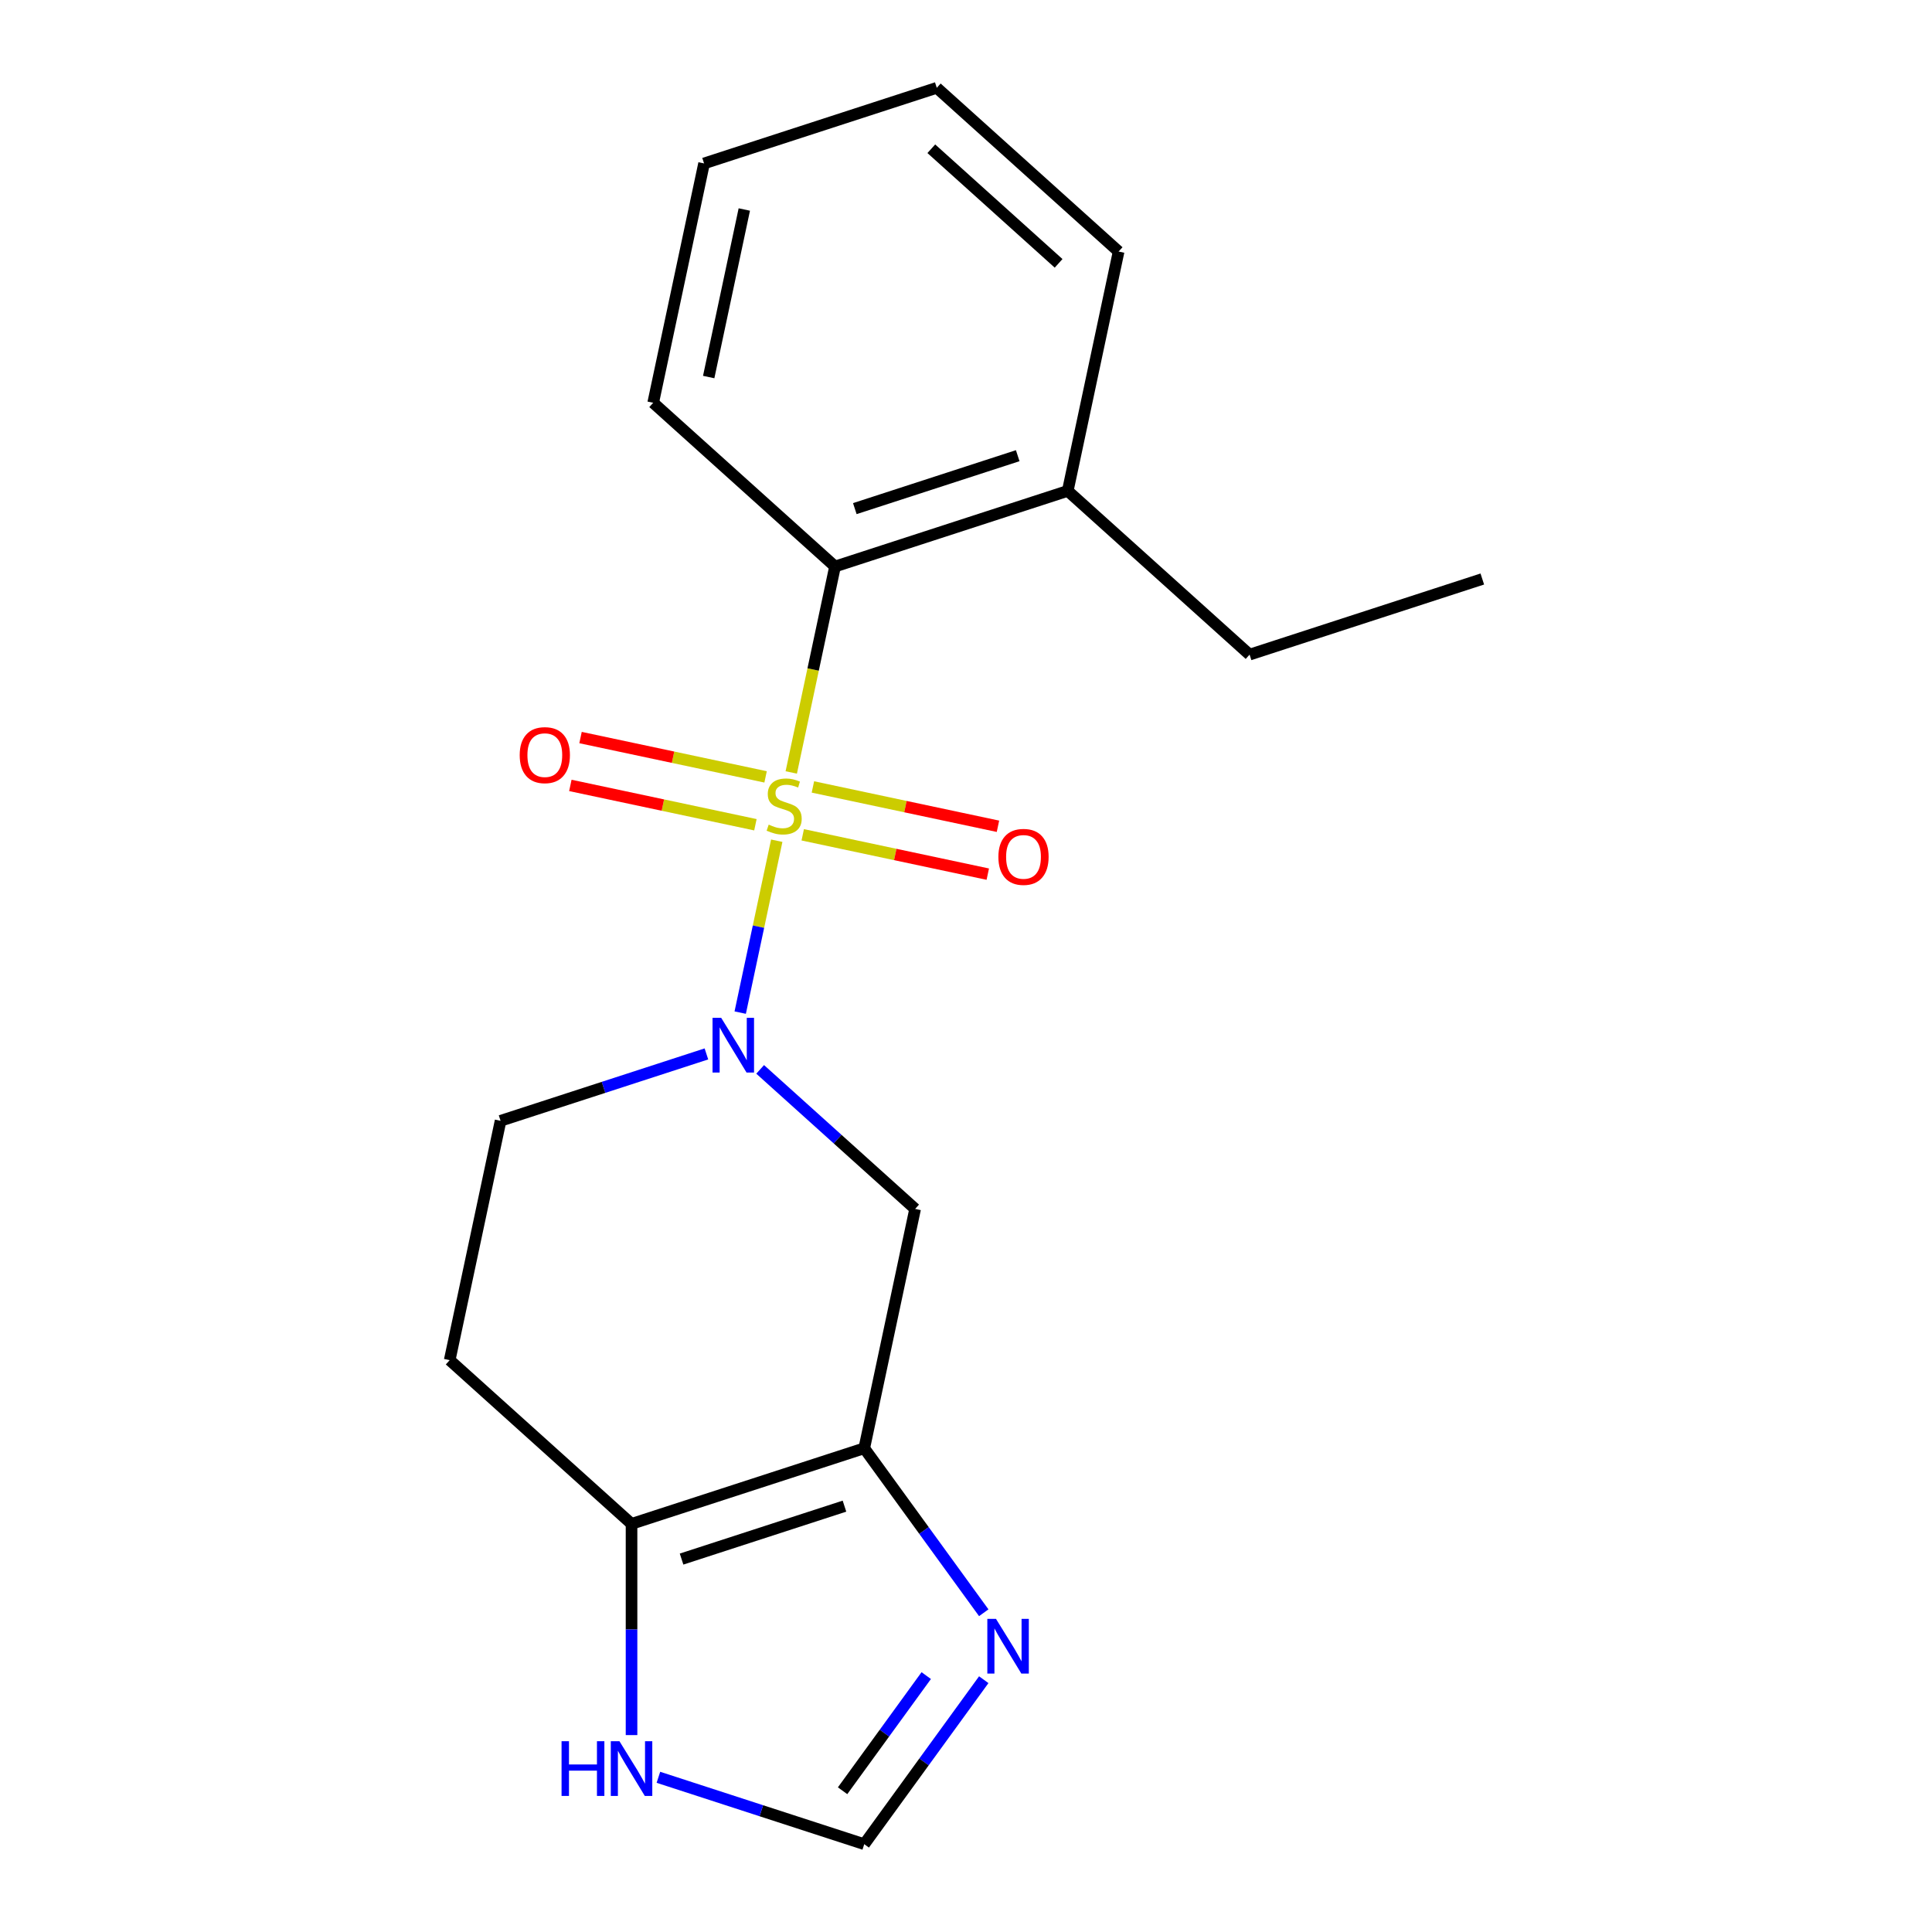 <?xml version='1.0' encoding='iso-8859-1'?>
<svg version='1.1' baseProfile='full'
              xmlns='http://www.w3.org/2000/svg'
                      xmlns:rdkit='http://www.rdkit.org/xml'
                      xmlns:xlink='http://www.w3.org/1999/xlink'
                  xml:space='preserve'
width='1000px' height='1000px' viewBox='0 0 1000 1000'>
<!-- END OF HEADER -->
<rect style='opacity:1.0;fill:#FFFFFF;stroke:none' width='1000' height='1000' x='0' y='0'> </rect>
<path class='bond-0' d='M 402.044,435.152 L 392.588,479.638' style='fill:none;fill-rule:evenodd;stroke:#CCCC00;stroke-width:6px;stroke-linecap:butt;stroke-linejoin:miter;stroke-opacity:1' />
<path class='bond-0' d='M 392.588,479.638 L 383.132,524.124' style='fill:none;fill-rule:evenodd;stroke:#0000FF;stroke-width:6px;stroke-linecap:butt;stroke-linejoin:miter;stroke-opacity:1' />
<path class='bond-2' d='M 409.554,399.819 L 420.883,346.521' style='fill:none;fill-rule:evenodd;stroke:#CCCC00;stroke-width:6px;stroke-linecap:butt;stroke-linejoin:miter;stroke-opacity:1' />
<path class='bond-2' d='M 420.883,346.521 L 432.212,293.222' style='fill:none;fill-rule:evenodd;stroke:#000000;stroke-width:6px;stroke-linecap:butt;stroke-linejoin:miter;stroke-opacity:1' />
<path class='bond-8' d='M 396.267,402.114 L 348.375,391.934' style='fill:none;fill-rule:evenodd;stroke:#CCCC00;stroke-width:6px;stroke-linecap:butt;stroke-linejoin:miter;stroke-opacity:1' />
<path class='bond-8' d='M 348.375,391.934 L 300.483,381.755' style='fill:none;fill-rule:evenodd;stroke:#FF0000;stroke-width:6px;stroke-linecap:butt;stroke-linejoin:miter;stroke-opacity:1' />
<path class='bond-8' d='M 391,426.891 L 343.108,416.711' style='fill:none;fill-rule:evenodd;stroke:#CCCC00;stroke-width:6px;stroke-linecap:butt;stroke-linejoin:miter;stroke-opacity:1' />
<path class='bond-8' d='M 343.108,416.711 L 295.216,406.531' style='fill:none;fill-rule:evenodd;stroke:#FF0000;stroke-width:6px;stroke-linecap:butt;stroke-linejoin:miter;stroke-opacity:1' />
<path class='bond-9' d='M 415.493,432.097 L 463.385,442.277' style='fill:none;fill-rule:evenodd;stroke:#CCCC00;stroke-width:6px;stroke-linecap:butt;stroke-linejoin:miter;stroke-opacity:1' />
<path class='bond-9' d='M 463.385,442.277 L 511.277,452.457' style='fill:none;fill-rule:evenodd;stroke:#FF0000;stroke-width:6px;stroke-linecap:butt;stroke-linejoin:miter;stroke-opacity:1' />
<path class='bond-9' d='M 420.759,407.32 L 468.651,417.5' style='fill:none;fill-rule:evenodd;stroke:#CCCC00;stroke-width:6px;stroke-linecap:butt;stroke-linejoin:miter;stroke-opacity:1' />
<path class='bond-9' d='M 468.651,417.5 L 516.543,427.68' style='fill:none;fill-rule:evenodd;stroke:#FF0000;stroke-width:6px;stroke-linecap:butt;stroke-linejoin:miter;stroke-opacity:1' />
<path class='bond-3' d='M 393.454,553.511 L 433.561,589.623' style='fill:none;fill-rule:evenodd;stroke:#0000FF;stroke-width:6px;stroke-linecap:butt;stroke-linejoin:miter;stroke-opacity:1' />
<path class='bond-3' d='M 433.561,589.623 L 473.668,625.736' style='fill:none;fill-rule:evenodd;stroke:#000000;stroke-width:6px;stroke-linecap:butt;stroke-linejoin:miter;stroke-opacity:1' />
<path class='bond-11' d='M 365.641,545.508 L 312.368,562.817' style='fill:none;fill-rule:evenodd;stroke:#0000FF;stroke-width:6px;stroke-linecap:butt;stroke-linejoin:miter;stroke-opacity:1' />
<path class='bond-11' d='M 312.368,562.817 L 259.095,580.127' style='fill:none;fill-rule:evenodd;stroke:#000000;stroke-width:6px;stroke-linecap:butt;stroke-linejoin:miter;stroke-opacity:1' />
<path class='bond-1' d='M 447.335,749.619 L 473.668,625.736' style='fill:none;fill-rule:evenodd;stroke:#000000;stroke-width:6px;stroke-linecap:butt;stroke-linejoin:miter;stroke-opacity:1' />
<path class='bond-5' d='M 447.335,749.619 L 478.263,792.188' style='fill:none;fill-rule:evenodd;stroke:#000000;stroke-width:6px;stroke-linecap:butt;stroke-linejoin:miter;stroke-opacity:1' />
<path class='bond-5' d='M 478.263,792.188 L 509.191,834.756' style='fill:none;fill-rule:evenodd;stroke:#0000FF;stroke-width:6px;stroke-linecap:butt;stroke-linejoin:miter;stroke-opacity:1' />
<path class='bond-20' d='M 447.335,749.619 L 326.883,788.757' style='fill:none;fill-rule:evenodd;stroke:#000000;stroke-width:6px;stroke-linecap:butt;stroke-linejoin:miter;stroke-opacity:1' />
<path class='bond-20' d='M 437.095,779.58 L 352.778,806.977' style='fill:none;fill-rule:evenodd;stroke:#000000;stroke-width:6px;stroke-linecap:butt;stroke-linejoin:miter;stroke-opacity:1' />
<path class='bond-12' d='M 432.212,293.222 L 552.665,254.085' style='fill:none;fill-rule:evenodd;stroke:#000000;stroke-width:6px;stroke-linecap:butt;stroke-linejoin:miter;stroke-opacity:1' />
<path class='bond-12' d='M 442.452,263.261 L 526.769,235.865' style='fill:none;fill-rule:evenodd;stroke:#000000;stroke-width:6px;stroke-linecap:butt;stroke-linejoin:miter;stroke-opacity:1' />
<path class='bond-13' d='M 432.212,293.222 L 338.092,208.476' style='fill:none;fill-rule:evenodd;stroke:#000000;stroke-width:6px;stroke-linecap:butt;stroke-linejoin:miter;stroke-opacity:1' />
<path class='bond-4' d='M 326.883,788.757 L 232.763,704.01' style='fill:none;fill-rule:evenodd;stroke:#000000;stroke-width:6px;stroke-linecap:butt;stroke-linejoin:miter;stroke-opacity:1' />
<path class='bond-7' d='M 326.883,788.757 L 326.883,843.419' style='fill:none;fill-rule:evenodd;stroke:#000000;stroke-width:6px;stroke-linecap:butt;stroke-linejoin:miter;stroke-opacity:1' />
<path class='bond-7' d='M 326.883,843.419 L 326.883,898.082' style='fill:none;fill-rule:evenodd;stroke:#0000FF;stroke-width:6px;stroke-linecap:butt;stroke-linejoin:miter;stroke-opacity:1' />
<path class='bond-6' d='M 509.191,869.409 L 478.263,911.977' style='fill:none;fill-rule:evenodd;stroke:#0000FF;stroke-width:6px;stroke-linecap:butt;stroke-linejoin:miter;stroke-opacity:1' />
<path class='bond-6' d='M 478.263,911.977 L 447.335,954.545' style='fill:none;fill-rule:evenodd;stroke:#000000;stroke-width:6px;stroke-linecap:butt;stroke-linejoin:miter;stroke-opacity:1' />
<path class='bond-6' d='M 479.42,867.29 L 457.771,897.088' style='fill:none;fill-rule:evenodd;stroke:#0000FF;stroke-width:6px;stroke-linecap:butt;stroke-linejoin:miter;stroke-opacity:1' />
<path class='bond-6' d='M 457.771,897.088 L 436.121,926.886' style='fill:none;fill-rule:evenodd;stroke:#000000;stroke-width:6px;stroke-linecap:butt;stroke-linejoin:miter;stroke-opacity:1' />
<path class='bond-21' d='M 447.335,954.545 L 394.062,937.236' style='fill:none;fill-rule:evenodd;stroke:#000000;stroke-width:6px;stroke-linecap:butt;stroke-linejoin:miter;stroke-opacity:1' />
<path class='bond-21' d='M 394.062,937.236 L 340.789,919.926' style='fill:none;fill-rule:evenodd;stroke:#0000FF;stroke-width:6px;stroke-linecap:butt;stroke-linejoin:miter;stroke-opacity:1' />
<path class='bond-10' d='M 232.763,704.01 L 259.095,580.127' style='fill:none;fill-rule:evenodd;stroke:#000000;stroke-width:6px;stroke-linecap:butt;stroke-linejoin:miter;stroke-opacity:1' />
<path class='bond-14' d='M 552.665,254.085 L 646.785,338.831' style='fill:none;fill-rule:evenodd;stroke:#000000;stroke-width:6px;stroke-linecap:butt;stroke-linejoin:miter;stroke-opacity:1' />
<path class='bond-15' d='M 552.665,254.085 L 578.997,130.201' style='fill:none;fill-rule:evenodd;stroke:#000000;stroke-width:6px;stroke-linecap:butt;stroke-linejoin:miter;stroke-opacity:1' />
<path class='bond-17' d='M 338.092,208.476 L 364.424,84.592' style='fill:none;fill-rule:evenodd;stroke:#000000;stroke-width:6px;stroke-linecap:butt;stroke-linejoin:miter;stroke-opacity:1' />
<path class='bond-17' d='M 366.818,195.16 L 385.251,108.441' style='fill:none;fill-rule:evenodd;stroke:#000000;stroke-width:6px;stroke-linecap:butt;stroke-linejoin:miter;stroke-opacity:1' />
<path class='bond-16' d='M 646.785,338.831 L 767.237,299.693' style='fill:none;fill-rule:evenodd;stroke:#000000;stroke-width:6px;stroke-linecap:butt;stroke-linejoin:miter;stroke-opacity:1' />
<path class='bond-19' d='M 578.997,130.201 L 484.877,45.455' style='fill:none;fill-rule:evenodd;stroke:#000000;stroke-width:6px;stroke-linecap:butt;stroke-linejoin:miter;stroke-opacity:1' />
<path class='bond-19' d='M 547.93,136.313 L 482.045,76.99' style='fill:none;fill-rule:evenodd;stroke:#000000;stroke-width:6px;stroke-linecap:butt;stroke-linejoin:miter;stroke-opacity:1' />
<path class='bond-18' d='M 364.424,84.592 L 484.877,45.455' style='fill:none;fill-rule:evenodd;stroke:#000000;stroke-width:6px;stroke-linecap:butt;stroke-linejoin:miter;stroke-opacity:1' />
<path  class='atom-0' d='M 397.88 426.826
Q 398.2 426.946, 399.52 427.506
Q 400.84 428.066, 402.28 428.426
Q 403.76 428.746, 405.2 428.746
Q 407.88 428.746, 409.44 427.466
Q 411 426.146, 411 423.866
Q 411 422.306, 410.2 421.346
Q 409.44 420.386, 408.24 419.866
Q 407.04 419.346, 405.04 418.746
Q 402.52 417.986, 401 417.266
Q 399.52 416.546, 398.44 415.026
Q 397.4 413.506, 397.4 410.946
Q 397.4 407.386, 399.8 405.186
Q 402.24 402.986, 407.04 402.986
Q 410.32 402.986, 414.04 404.546
L 413.12 407.626
Q 409.72 406.226, 407.16 406.226
Q 404.4 406.226, 402.88 407.386
Q 401.36 408.506, 401.4 410.466
Q 401.4 411.986, 402.16 412.906
Q 402.96 413.826, 404.08 414.346
Q 405.24 414.866, 407.16 415.466
Q 409.72 416.266, 411.24 417.066
Q 412.76 417.866, 413.84 419.506
Q 414.96 421.106, 414.96 423.866
Q 414.96 427.786, 412.32 429.906
Q 409.72 431.986, 405.36 431.986
Q 402.84 431.986, 400.92 431.426
Q 399.04 430.906, 396.8 429.986
L 397.88 426.826
' fill='#CCCC00'/>
<path  class='atom-1' d='M 373.287 526.829
L 382.567 541.829
Q 383.487 543.309, 384.967 545.989
Q 386.447 548.669, 386.527 548.829
L 386.527 526.829
L 390.287 526.829
L 390.287 555.149
L 386.407 555.149
L 376.447 538.749
Q 375.287 536.829, 374.047 534.629
Q 372.847 532.429, 372.487 531.749
L 372.487 555.149
L 368.807 555.149
L 368.807 526.829
L 373.287 526.829
' fill='#0000FF'/>
<path  class='atom-6' d='M 515.519 837.922
L 524.799 852.922
Q 525.719 854.402, 527.199 857.082
Q 528.679 859.762, 528.759 859.922
L 528.759 837.922
L 532.519 837.922
L 532.519 866.242
L 528.639 866.242
L 518.679 849.842
Q 517.519 847.922, 516.279 845.722
Q 515.079 843.522, 514.719 842.842
L 514.719 866.242
L 511.039 866.242
L 511.039 837.922
L 515.519 837.922
' fill='#0000FF'/>
<path  class='atom-8' d='M 290.663 901.248
L 294.503 901.248
L 294.503 913.288
L 308.983 913.288
L 308.983 901.248
L 312.823 901.248
L 312.823 929.568
L 308.983 929.568
L 308.983 916.488
L 294.503 916.488
L 294.503 929.568
L 290.663 929.568
L 290.663 901.248
' fill='#0000FF'/>
<path  class='atom-8' d='M 320.623 901.248
L 329.903 916.248
Q 330.823 917.728, 332.303 920.408
Q 333.783 923.088, 333.863 923.248
L 333.863 901.248
L 337.623 901.248
L 337.623 929.568
L 333.743 929.568
L 323.783 913.168
Q 322.623 911.248, 321.383 909.048
Q 320.183 906.848, 319.823 906.168
L 319.823 929.568
L 316.143 929.568
L 316.143 901.248
L 320.623 901.248
' fill='#0000FF'/>
<path  class='atom-9' d='M 268.996 390.853
Q 268.996 384.053, 272.356 380.253
Q 275.716 376.453, 281.996 376.453
Q 288.276 376.453, 291.636 380.253
Q 294.996 384.053, 294.996 390.853
Q 294.996 397.733, 291.596 401.653
Q 288.196 405.533, 281.996 405.533
Q 275.756 405.533, 272.356 401.653
Q 268.996 397.773, 268.996 390.853
M 281.996 402.333
Q 286.316 402.333, 288.636 399.453
Q 290.996 396.533, 290.996 390.853
Q 290.996 385.293, 288.636 382.493
Q 286.316 379.653, 281.996 379.653
Q 277.676 379.653, 275.316 382.453
Q 272.996 385.253, 272.996 390.853
Q 272.996 396.573, 275.316 399.453
Q 277.676 402.333, 281.996 402.333
' fill='#FF0000'/>
<path  class='atom-10' d='M 516.763 443.518
Q 516.763 436.718, 520.123 432.918
Q 523.483 429.118, 529.763 429.118
Q 536.043 429.118, 539.403 432.918
Q 542.763 436.718, 542.763 443.518
Q 542.763 450.398, 539.363 454.318
Q 535.963 458.198, 529.763 458.198
Q 523.523 458.198, 520.123 454.318
Q 516.763 450.438, 516.763 443.518
M 529.763 454.998
Q 534.083 454.998, 536.403 452.118
Q 538.763 449.198, 538.763 443.518
Q 538.763 437.958, 536.403 435.158
Q 534.083 432.318, 529.763 432.318
Q 525.443 432.318, 523.083 435.118
Q 520.763 437.918, 520.763 443.518
Q 520.763 449.238, 523.083 452.118
Q 525.443 454.998, 529.763 454.998
' fill='#FF0000'/>
</svg>
